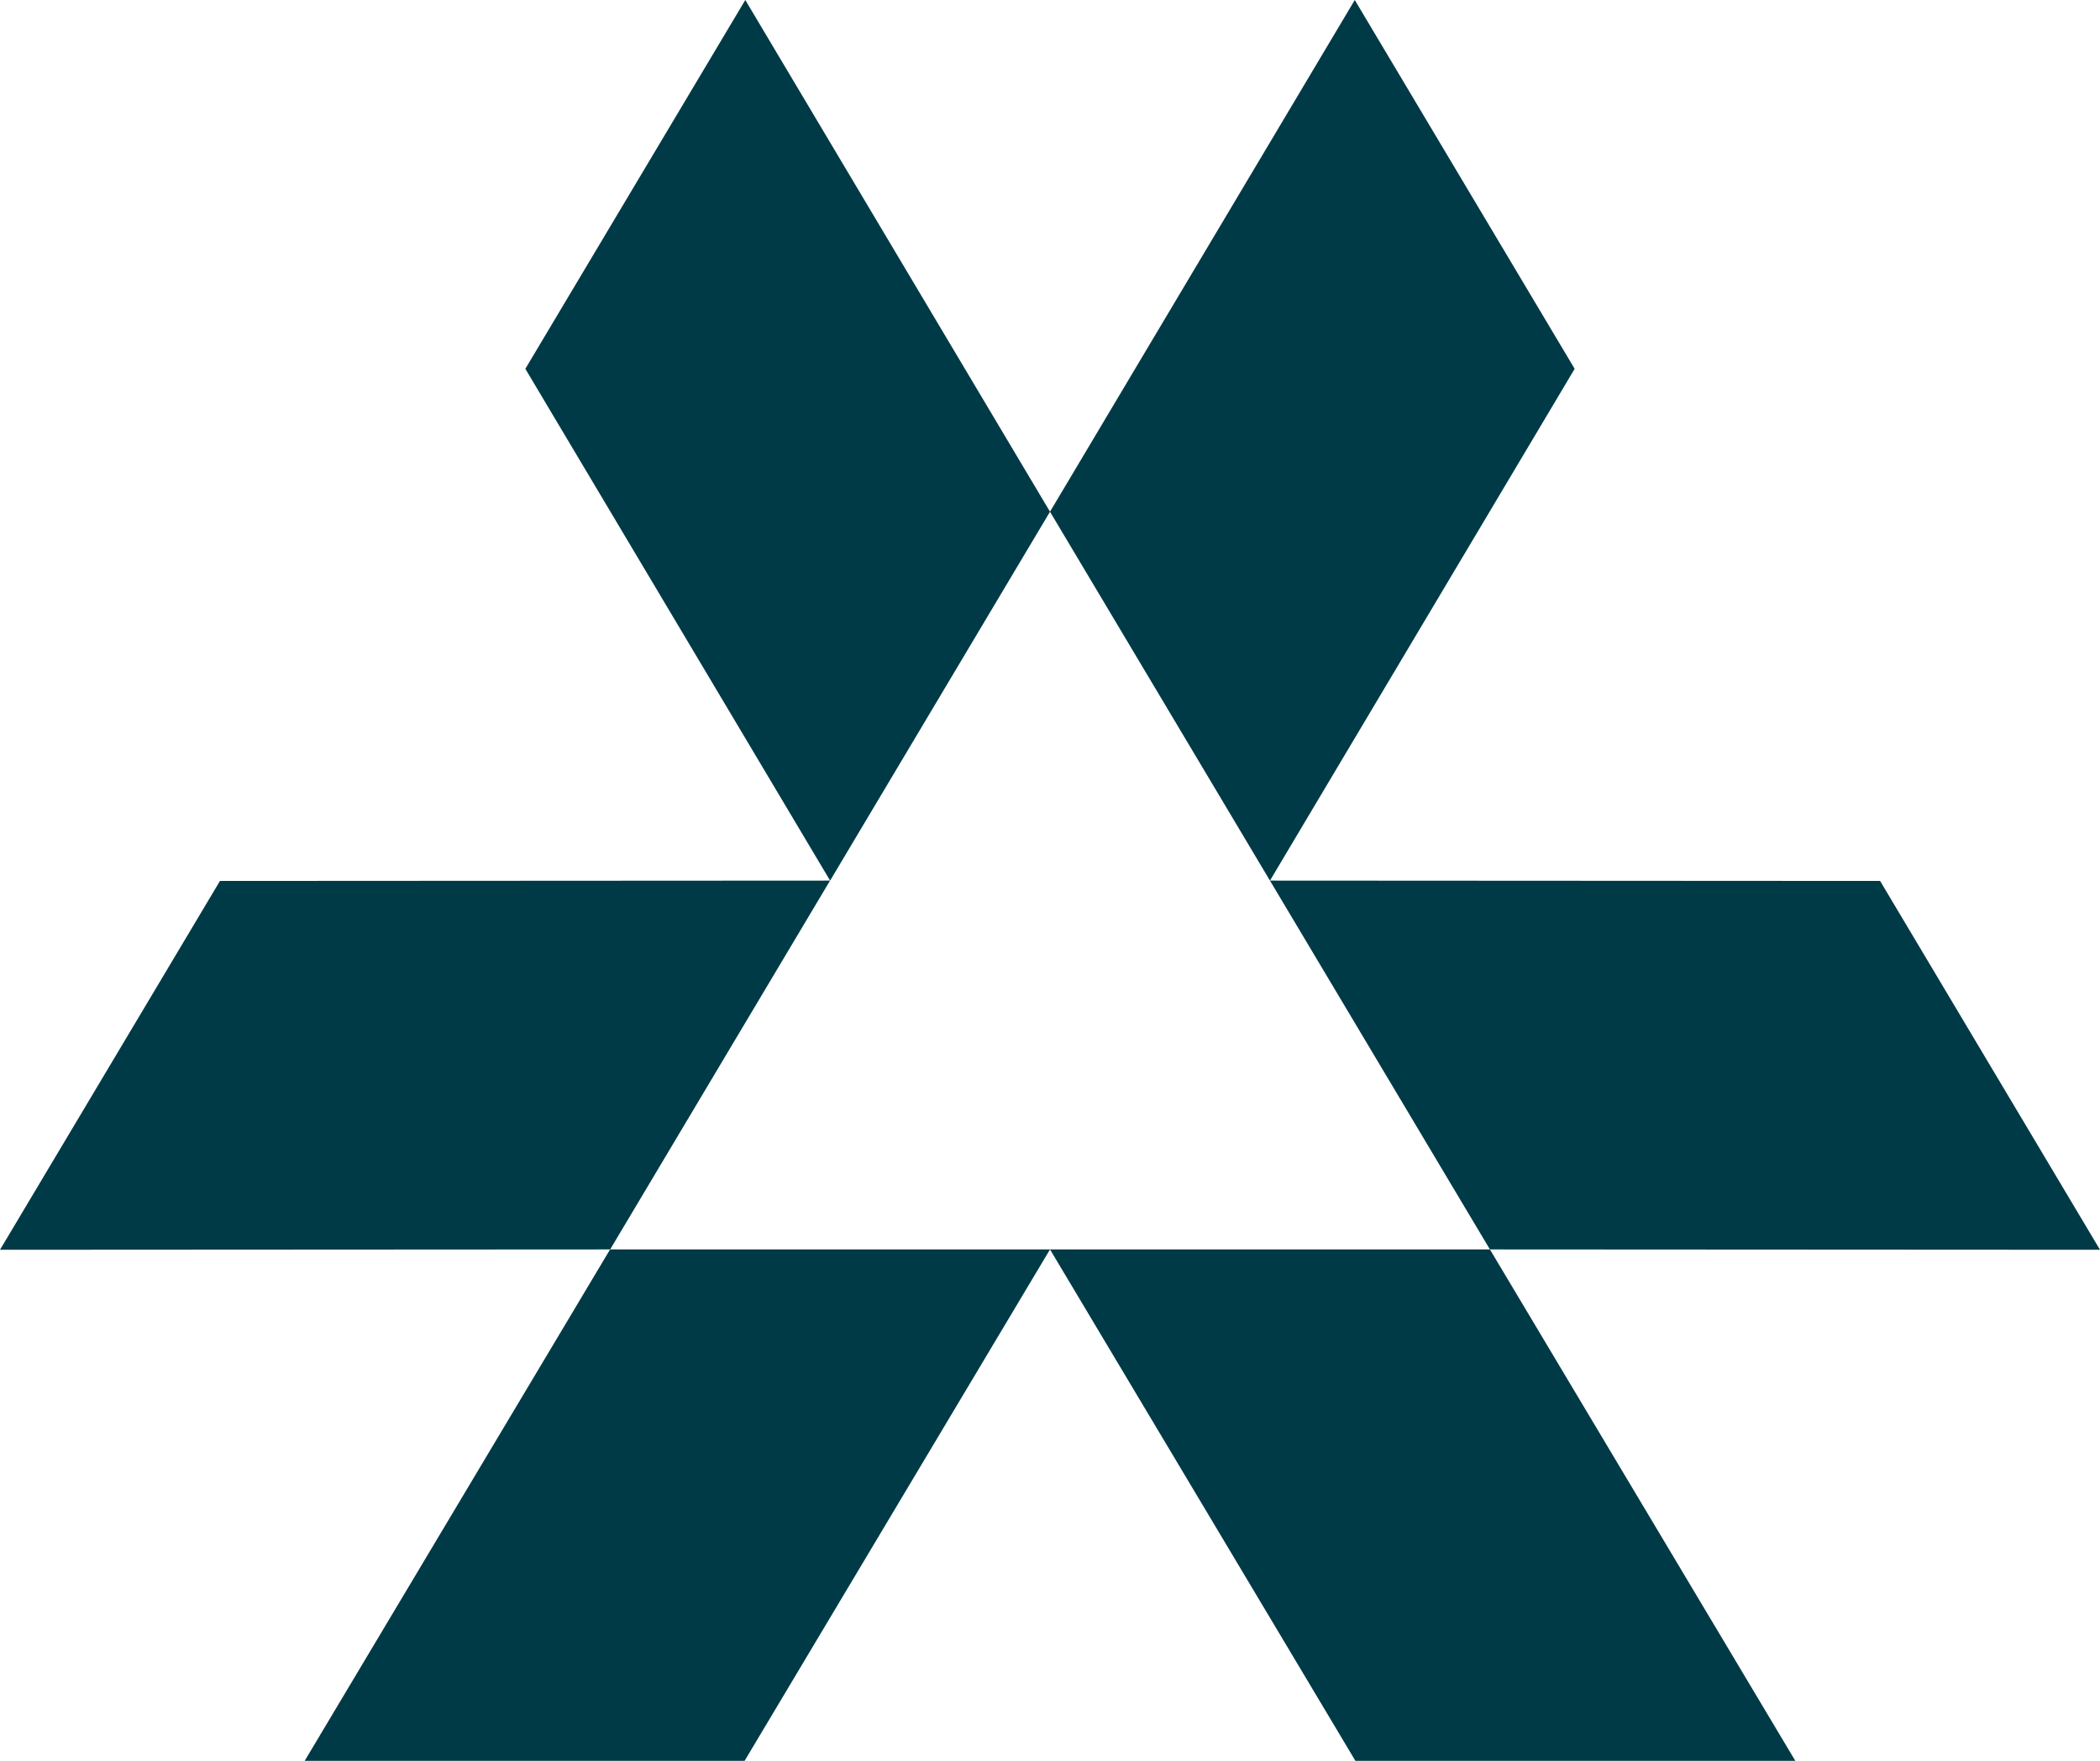 <svg width="31" height="26" viewBox="0 0 31 26" fill="none" xmlns="http://www.w3.org/2000/svg">
<path d="M4.498 26H10.992L15.5 18.449H9.006L4.498 26Z" fill="#003A47"/>
<path d="M15.5 18.449L20.008 26H26.502L21.994 18.449H15.5Z" fill="#003A47"/>
<path d="M11.002 0L7.755 5.446L12.254 13.003L15.5 7.556L11.002 0Z" fill="#003A47"/>
<path d="M12.253 13.003L3.247 13.008L0 18.454L9.007 18.449L12.253 13.003Z" fill="#003A47"/>
<path d="M19.999 0L23.245 5.446L18.747 13.003L15.5 7.556L19.999 0Z" fill="#003A47"/>
<path d="M18.747 13.003L27.754 13.008L31 18.454L21.994 18.449L18.747 13.003Z" fill="#003A47"/>
</svg>
